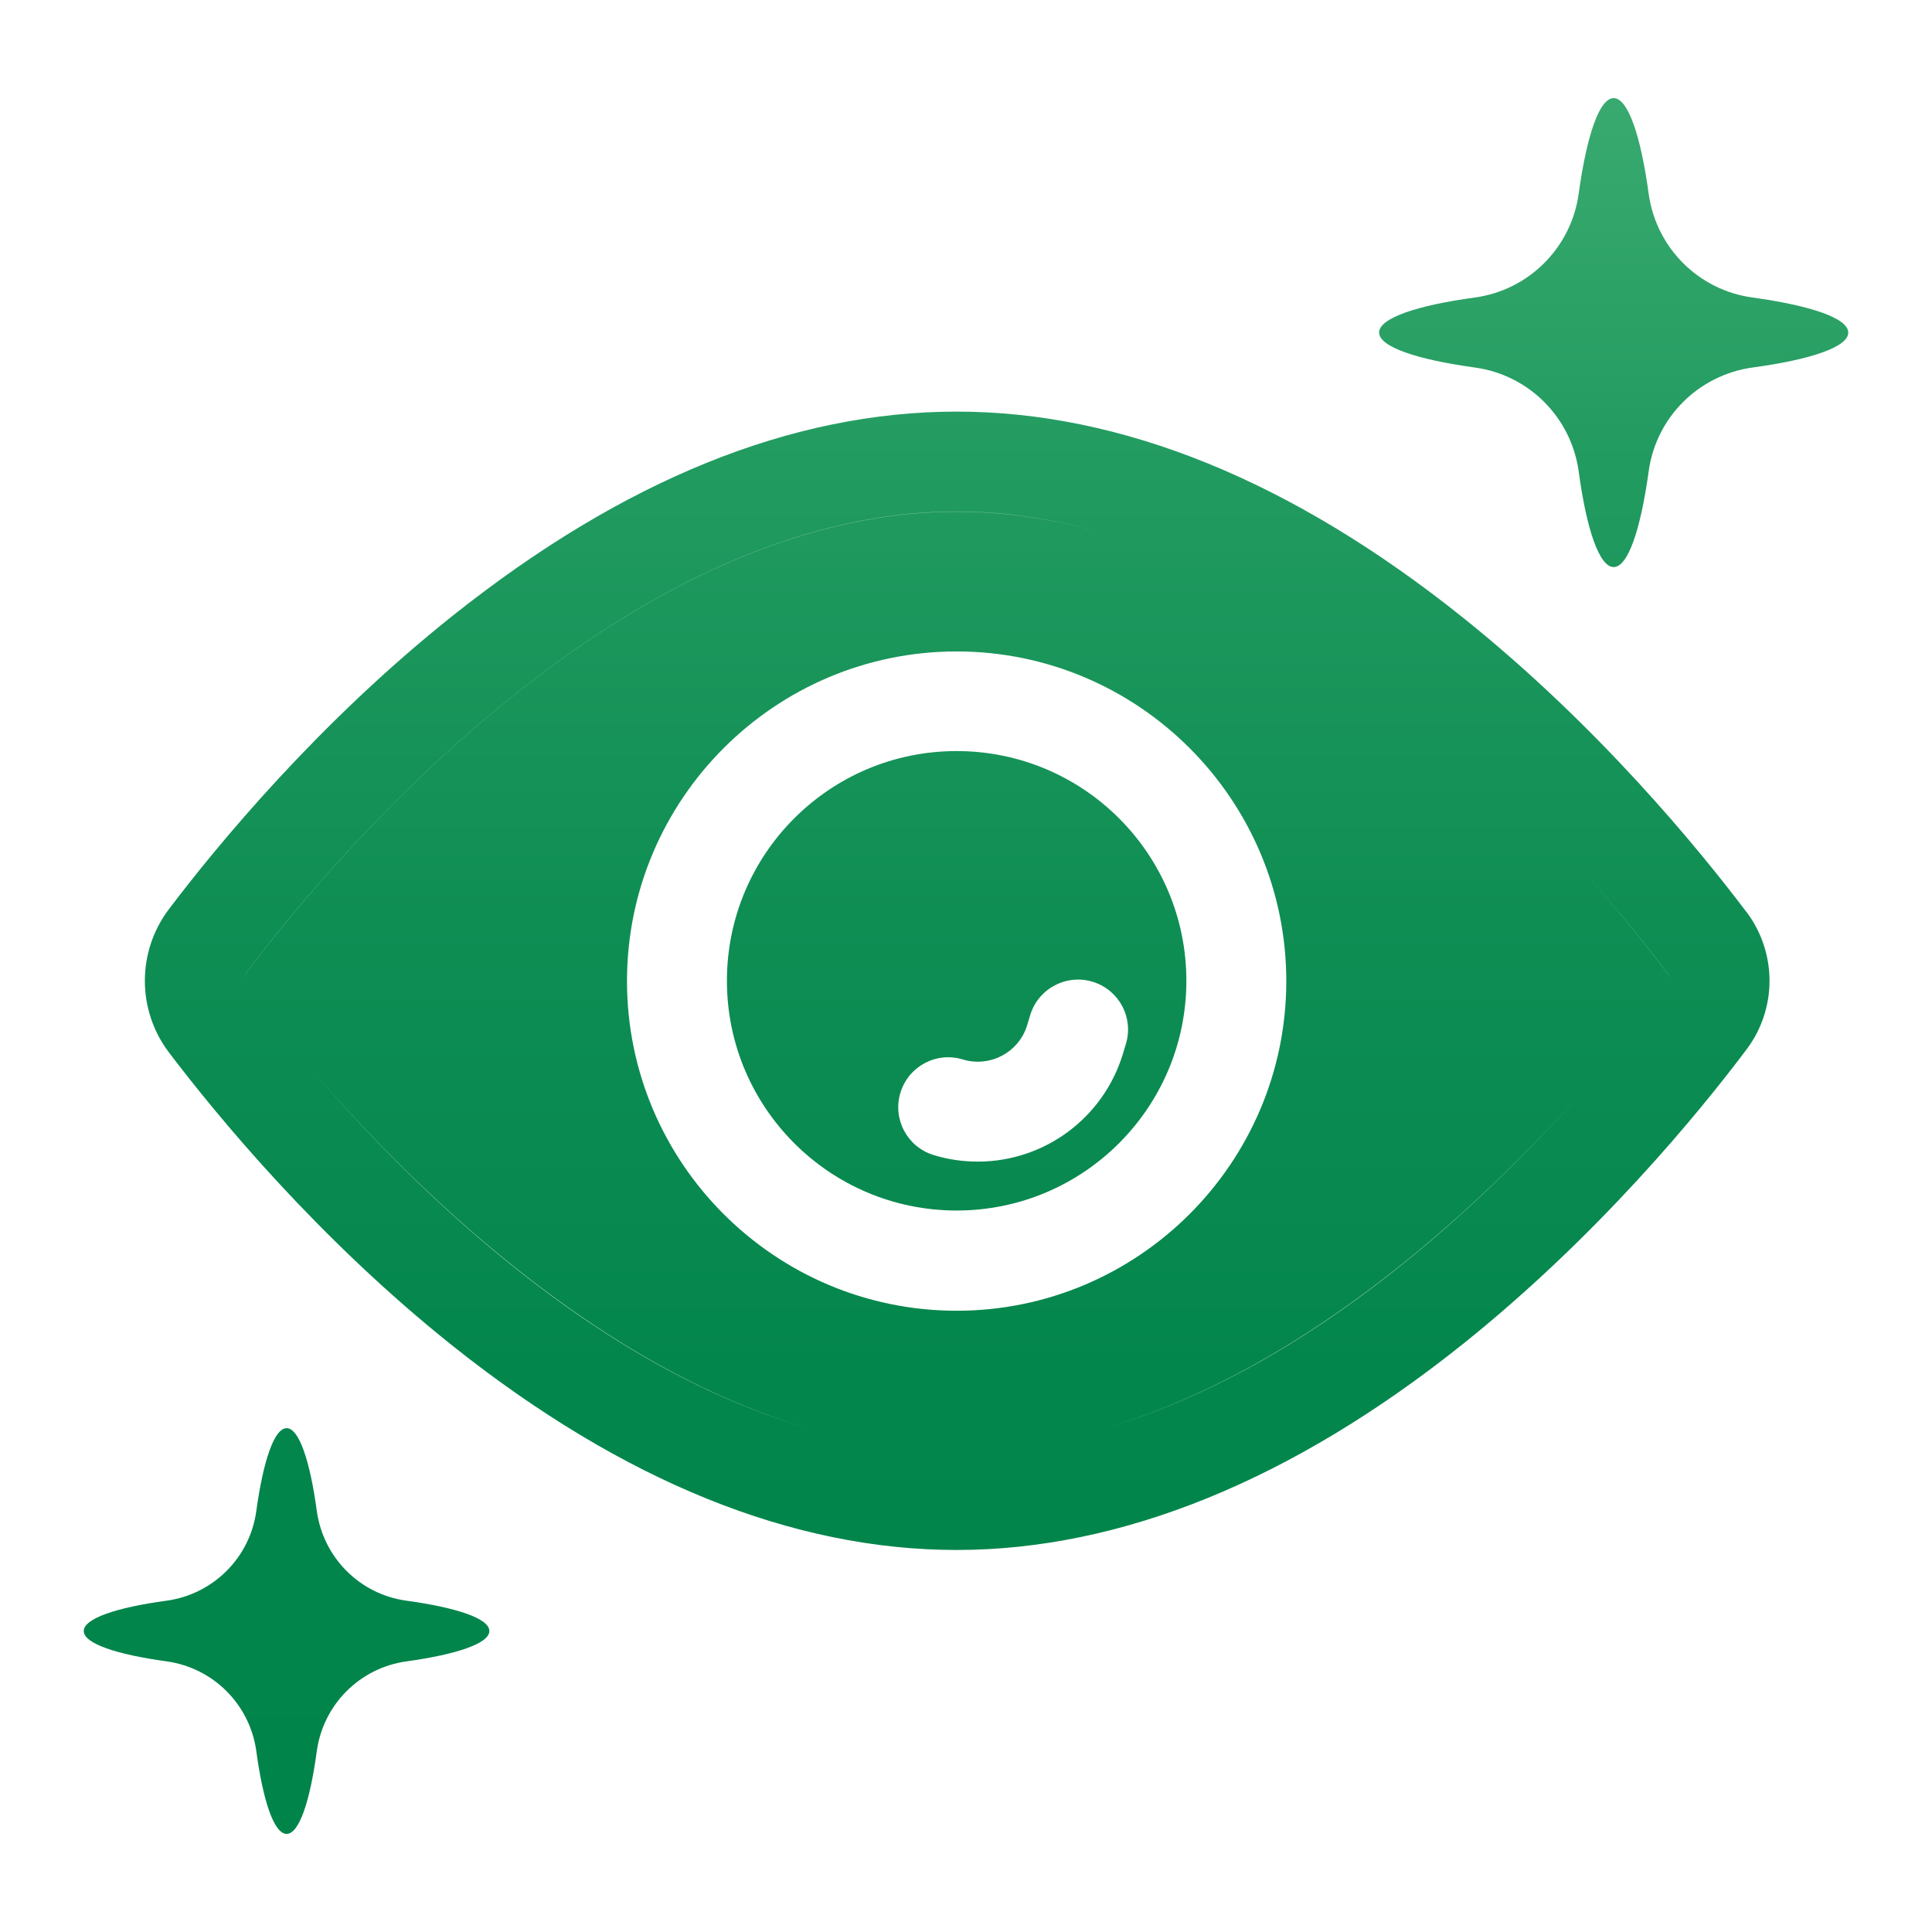 <?xml version="1.0" encoding="UTF-8"?>
<svg id="_图层_1" data-name="图层 1" xmlns="http://www.w3.org/2000/svg" xmlns:xlink="http://www.w3.org/1999/xlink" viewBox="0 0 128 128">
  <defs>
    <style>
      .cls-1 {
        fill: url(#_未命名的渐变_28);
      }
    </style>
    <linearGradient id="_未命名的渐变_28" data-name="未命名的渐变 28" x1="64" y1="121.5" x2="64" y2="6.5" gradientUnits="userSpaceOnUse">
      <stop offset="0" stop-color="#00844a"/>
      <stop offset=".27" stop-color="#03864c"/>
      <stop offset=".53" stop-color="#0f8e54"/>
      <stop offset=".79" stop-color="#229b60"/>
      <stop offset="1" stop-color="#39aa6f"/>
    </linearGradient>
  </defs>
  <path class="cls-1" d="M122.45,22.03c0-.95-2.5-1.79-6.35-2.32-3.57-.49-6.37-3.29-6.87-6.86-.52-3.85-1.37-6.35-2.32-6.35s-1.79,2.49-2.32,6.35c-.5,3.56-3.3,6.37-6.87,6.86-3.85,.52-6.35,1.37-6.35,2.32s2.5,1.79,6.35,2.32c3.57,.49,6.37,3.3,6.87,6.87,.52,3.85,1.37,6.35,2.32,6.35s1.79-2.5,2.32-6.35c.49-3.57,3.3-6.37,6.87-6.87,3.85-.52,6.35-1.36,6.35-2.31h0ZM32.42,108.06c0-.83-2.16-1.55-5.49-2.01-3.09-.42-5.51-2.85-5.94-5.94-.45-3.33-1.18-5.49-2-5.49s-1.55,2.16-2.01,5.49c-.42,3.09-2.85,5.51-5.94,5.94-3.33,.45-5.49,1.18-5.49,2.01s2.16,1.55,5.49,2.01c3.09,.43,5.51,2.85,5.94,5.94,.45,3.33,1.18,5.49,2.01,5.49s1.55-2.16,2-5.49c.43-3.09,2.85-5.51,5.94-5.94,3.33-.46,5.49-1.19,5.49-2.01ZM115.72,60.44c-3.18-4.21-9.84-12.35-18.78-19.51-11.33-9.07-22.62-13.66-33.56-13.66s-22.09,4.54-33.36,13.5c-8.95,7.12-15.65,15.26-18.84,19.48-2.11,2.8-2.11,6.66,0,9.46,3.2,4.22,9.9,12.36,18.84,19.48,11.27,8.96,22.49,13.5,33.36,13.5s22.23-4.6,33.56-13.66c8.94-7.16,15.61-15.29,18.78-19.51,2.02-2.69,2.02-6.39,0-9.09Zm-5.29,5.1c-5.4,7.16-24.74,30.53-47.05,30.53s-41.53-23.24-46.92-30.36c-.33-.43-.33-1.03,0-1.46,5.39-7.12,24.72-30.36,46.92-30.36s41.66,23.37,47.05,30.53c.25,.33,.25,.79,0,1.12Zm-47.05-15.78c-8.41,0-15.22,6.82-15.22,15.22s6.82,15.22,15.22,15.22,15.22-6.82,15.22-15.22h0c0-8.41-6.82-15.22-15.22-15.22Zm11.22,19.38l-.22,.73c-1.3,4.21-5.18,7.08-9.58,7.09h0c-1,0-2-.14-2.96-.44-1.75-.54-2.72-2.4-2.18-4.14,.54-1.74,2.38-2.72,4.12-2.19,1.8,.55,3.72-.46,4.27-2.26,0,0,0,0,0,0l.22-.73c.56-1.74,2.43-2.7,4.17-2.14,1.71,.55,2.67,2.36,2.16,4.08Zm-11.22-35.24c-22.21,0-41.53,23.24-46.92,30.36-.33,.43-.33,1.03,0,1.46,5.39,7.12,24.72,30.36,46.92,30.36s41.66-23.37,47.05-30.53c.25-.33,.25-.79,0-1.12-5.4-7.16-24.74-30.53-47.05-30.53Zm0,52.94c-12.05,0-21.84-9.8-21.84-21.84s9.8-21.84,21.84-21.84,21.84,9.8,21.84,21.84-9.8,21.84-21.84,21.84Z"/>
</svg>